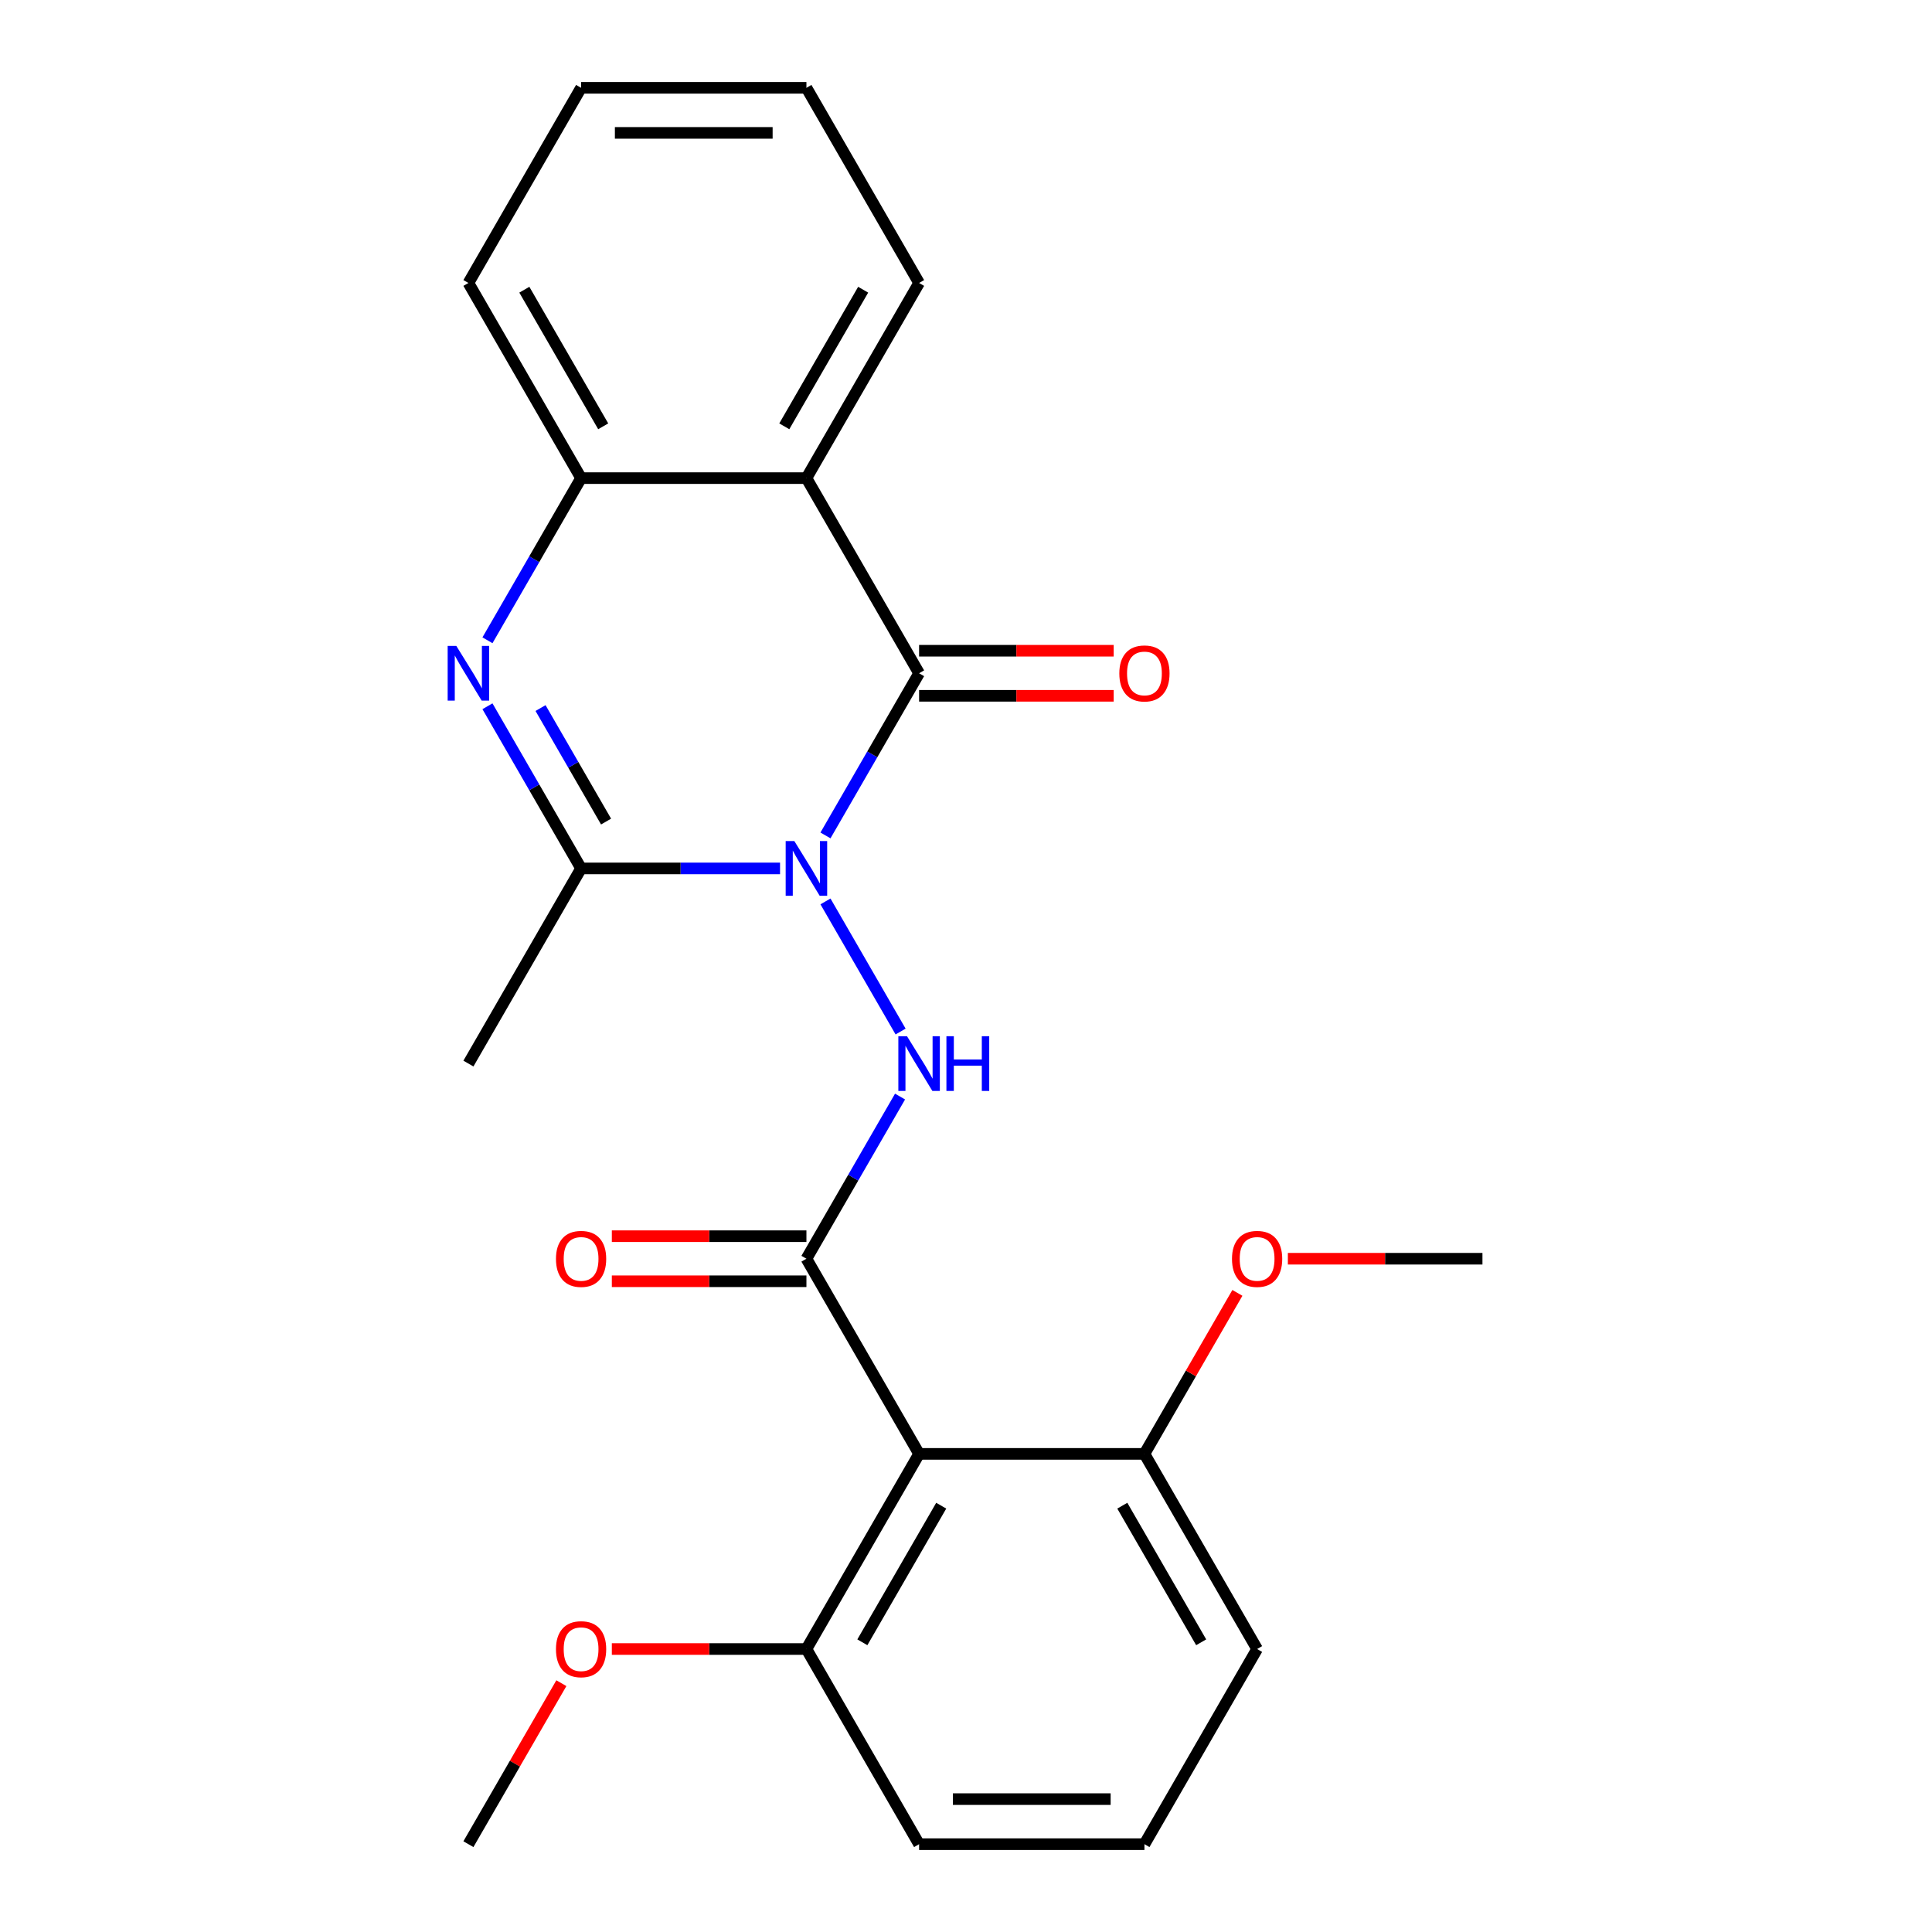 <?xml version='1.0' encoding='iso-8859-1'?>
<svg version='1.1' baseProfile='full'
              xmlns='http://www.w3.org/2000/svg'
                      xmlns:rdkit='http://www.rdkit.org/xml'
                      xmlns:xlink='http://www.w3.org/1999/xlink'
                  xml:space='preserve'
width='1000px' height='1000px' viewBox='0 0 1000 1000'>
<!-- END OF HEADER -->
<rect style='opacity:1.0;fill:#FFFFFF;stroke:none' width='1000' height='1000' x='0' y='0'> </rect>
<path class='bond-0' d='M 427.263,432.419 L 451.493,390.452' style='fill:none;fill-rule:evenodd;stroke:#0000FF;stroke-width:6px;stroke-linecap:butt;stroke-linejoin:miter;stroke-opacity:1' />
<path class='bond-0' d='M 451.493,390.452 L 475.723,348.485' style='fill:none;fill-rule:evenodd;stroke:#000000;stroke-width:6px;stroke-linecap:butt;stroke-linejoin:miter;stroke-opacity:1' />
<path class='bond-1' d='M 403.749,449.495 L 352.258,449.495' style='fill:none;fill-rule:evenodd;stroke:#0000FF;stroke-width:6px;stroke-linecap:butt;stroke-linejoin:miter;stroke-opacity:1' />
<path class='bond-1' d='M 352.258,449.495 L 300.768,449.495' style='fill:none;fill-rule:evenodd;stroke:#000000;stroke-width:6px;stroke-linecap:butt;stroke-linejoin:miter;stroke-opacity:1' />
<path class='bond-4' d='M 427.263,466.571 L 466.149,533.922' style='fill:none;fill-rule:evenodd;stroke:#0000FF;stroke-width:6px;stroke-linecap:butt;stroke-linejoin:miter;stroke-opacity:1' />
<path class='bond-5' d='M 475.723,348.485 L 417.405,247.475' style='fill:none;fill-rule:evenodd;stroke:#000000;stroke-width:6px;stroke-linecap:butt;stroke-linejoin:miter;stroke-opacity:1' />
<path class='bond-8' d='M 475.723,360.148 L 526.083,360.148' style='fill:none;fill-rule:evenodd;stroke:#000000;stroke-width:6px;stroke-linecap:butt;stroke-linejoin:miter;stroke-opacity:1' />
<path class='bond-8' d='M 526.083,360.148 L 576.443,360.148' style='fill:none;fill-rule:evenodd;stroke:#FF0000;stroke-width:6px;stroke-linecap:butt;stroke-linejoin:miter;stroke-opacity:1' />
<path class='bond-8' d='M 475.723,336.821 L 526.083,336.821' style='fill:none;fill-rule:evenodd;stroke:#000000;stroke-width:6px;stroke-linecap:butt;stroke-linejoin:miter;stroke-opacity:1' />
<path class='bond-8' d='M 526.083,336.821 L 576.443,336.821' style='fill:none;fill-rule:evenodd;stroke:#FF0000;stroke-width:6px;stroke-linecap:butt;stroke-linejoin:miter;stroke-opacity:1' />
<path class='bond-3' d='M 300.768,449.495 L 276.538,407.528' style='fill:none;fill-rule:evenodd;stroke:#000000;stroke-width:6px;stroke-linecap:butt;stroke-linejoin:miter;stroke-opacity:1' />
<path class='bond-3' d='M 276.538,407.528 L 252.309,365.561' style='fill:none;fill-rule:evenodd;stroke:#0000FF;stroke-width:6px;stroke-linecap:butt;stroke-linejoin:miter;stroke-opacity:1' />
<path class='bond-3' d='M 313.701,425.241 L 296.74,395.864' style='fill:none;fill-rule:evenodd;stroke:#000000;stroke-width:6px;stroke-linecap:butt;stroke-linejoin:miter;stroke-opacity:1' />
<path class='bond-3' d='M 296.74,395.864 L 279.78,366.487' style='fill:none;fill-rule:evenodd;stroke:#0000FF;stroke-width:6px;stroke-linecap:butt;stroke-linejoin:miter;stroke-opacity:1' />
<path class='bond-13' d='M 300.768,449.495 L 242.45,550.505' style='fill:none;fill-rule:evenodd;stroke:#000000;stroke-width:6px;stroke-linecap:butt;stroke-linejoin:miter;stroke-opacity:1' />
<path class='bond-2' d='M 417.405,651.515 L 441.634,609.548' style='fill:none;fill-rule:evenodd;stroke:#000000;stroke-width:6px;stroke-linecap:butt;stroke-linejoin:miter;stroke-opacity:1' />
<path class='bond-2' d='M 441.634,609.548 L 465.864,567.581' style='fill:none;fill-rule:evenodd;stroke:#0000FF;stroke-width:6px;stroke-linecap:butt;stroke-linejoin:miter;stroke-opacity:1' />
<path class='bond-6' d='M 417.405,651.515 L 475.723,752.525' style='fill:none;fill-rule:evenodd;stroke:#000000;stroke-width:6px;stroke-linecap:butt;stroke-linejoin:miter;stroke-opacity:1' />
<path class='bond-9' d='M 417.405,639.852 L 367.044,639.852' style='fill:none;fill-rule:evenodd;stroke:#000000;stroke-width:6px;stroke-linecap:butt;stroke-linejoin:miter;stroke-opacity:1' />
<path class='bond-9' d='M 367.044,639.852 L 316.684,639.852' style='fill:none;fill-rule:evenodd;stroke:#FF0000;stroke-width:6px;stroke-linecap:butt;stroke-linejoin:miter;stroke-opacity:1' />
<path class='bond-9' d='M 417.405,663.179 L 367.044,663.179' style='fill:none;fill-rule:evenodd;stroke:#000000;stroke-width:6px;stroke-linecap:butt;stroke-linejoin:miter;stroke-opacity:1' />
<path class='bond-9' d='M 367.044,663.179 L 316.684,663.179' style='fill:none;fill-rule:evenodd;stroke:#FF0000;stroke-width:6px;stroke-linecap:butt;stroke-linejoin:miter;stroke-opacity:1' />
<path class='bond-7' d='M 252.309,331.409 L 276.538,289.442' style='fill:none;fill-rule:evenodd;stroke:#0000FF;stroke-width:6px;stroke-linecap:butt;stroke-linejoin:miter;stroke-opacity:1' />
<path class='bond-7' d='M 276.538,289.442 L 300.768,247.475' style='fill:none;fill-rule:evenodd;stroke:#000000;stroke-width:6px;stroke-linecap:butt;stroke-linejoin:miter;stroke-opacity:1' />
<path class='bond-12' d='M 417.405,247.475 L 475.723,146.465' style='fill:none;fill-rule:evenodd;stroke:#000000;stroke-width:6px;stroke-linecap:butt;stroke-linejoin:miter;stroke-opacity:1' />
<path class='bond-12' d='M 405.95,220.66 L 446.773,149.953' style='fill:none;fill-rule:evenodd;stroke:#000000;stroke-width:6px;stroke-linecap:butt;stroke-linejoin:miter;stroke-opacity:1' />
<path class='bond-24' d='M 417.405,247.475 L 300.768,247.475' style='fill:none;fill-rule:evenodd;stroke:#000000;stroke-width:6px;stroke-linecap:butt;stroke-linejoin:miter;stroke-opacity:1' />
<path class='bond-10' d='M 475.723,752.525 L 417.405,853.535' style='fill:none;fill-rule:evenodd;stroke:#000000;stroke-width:6px;stroke-linecap:butt;stroke-linejoin:miter;stroke-opacity:1' />
<path class='bond-10' d='M 487.177,779.34 L 446.354,850.047' style='fill:none;fill-rule:evenodd;stroke:#000000;stroke-width:6px;stroke-linecap:butt;stroke-linejoin:miter;stroke-opacity:1' />
<path class='bond-11' d='M 475.723,752.525 L 592.359,752.525' style='fill:none;fill-rule:evenodd;stroke:#000000;stroke-width:6px;stroke-linecap:butt;stroke-linejoin:miter;stroke-opacity:1' />
<path class='bond-16' d='M 300.768,247.475 L 242.45,146.465' style='fill:none;fill-rule:evenodd;stroke:#000000;stroke-width:6px;stroke-linecap:butt;stroke-linejoin:miter;stroke-opacity:1' />
<path class='bond-16' d='M 312.222,220.66 L 271.4,149.953' style='fill:none;fill-rule:evenodd;stroke:#000000;stroke-width:6px;stroke-linecap:butt;stroke-linejoin:miter;stroke-opacity:1' />
<path class='bond-15' d='M 417.405,853.535 L 367.044,853.535' style='fill:none;fill-rule:evenodd;stroke:#000000;stroke-width:6px;stroke-linecap:butt;stroke-linejoin:miter;stroke-opacity:1' />
<path class='bond-15' d='M 367.044,853.535 L 316.684,853.535' style='fill:none;fill-rule:evenodd;stroke:#FF0000;stroke-width:6px;stroke-linecap:butt;stroke-linejoin:miter;stroke-opacity:1' />
<path class='bond-19' d='M 417.405,853.535 L 475.723,954.545' style='fill:none;fill-rule:evenodd;stroke:#000000;stroke-width:6px;stroke-linecap:butt;stroke-linejoin:miter;stroke-opacity:1' />
<path class='bond-14' d='M 592.359,752.525 L 616.416,710.858' style='fill:none;fill-rule:evenodd;stroke:#000000;stroke-width:6px;stroke-linecap:butt;stroke-linejoin:miter;stroke-opacity:1' />
<path class='bond-14' d='M 616.416,710.858 L 640.472,669.191' style='fill:none;fill-rule:evenodd;stroke:#FF0000;stroke-width:6px;stroke-linecap:butt;stroke-linejoin:miter;stroke-opacity:1' />
<path class='bond-18' d='M 592.359,752.525 L 650.677,853.535' style='fill:none;fill-rule:evenodd;stroke:#000000;stroke-width:6px;stroke-linecap:butt;stroke-linejoin:miter;stroke-opacity:1' />
<path class='bond-18' d='M 580.905,779.34 L 621.728,850.047' style='fill:none;fill-rule:evenodd;stroke:#000000;stroke-width:6px;stroke-linecap:butt;stroke-linejoin:miter;stroke-opacity:1' />
<path class='bond-22' d='M 475.723,146.465 L 417.405,45.455' style='fill:none;fill-rule:evenodd;stroke:#000000;stroke-width:6px;stroke-linecap:butt;stroke-linejoin:miter;stroke-opacity:1' />
<path class='bond-20' d='M 666.593,651.515 L 716.954,651.515' style='fill:none;fill-rule:evenodd;stroke:#FF0000;stroke-width:6px;stroke-linecap:butt;stroke-linejoin:miter;stroke-opacity:1' />
<path class='bond-20' d='M 716.954,651.515 L 767.314,651.515' style='fill:none;fill-rule:evenodd;stroke:#000000;stroke-width:6px;stroke-linecap:butt;stroke-linejoin:miter;stroke-opacity:1' />
<path class='bond-21' d='M 290.563,871.211 L 266.506,912.878' style='fill:none;fill-rule:evenodd;stroke:#FF0000;stroke-width:6px;stroke-linecap:butt;stroke-linejoin:miter;stroke-opacity:1' />
<path class='bond-21' d='M 266.506,912.878 L 242.45,954.545' style='fill:none;fill-rule:evenodd;stroke:#000000;stroke-width:6px;stroke-linecap:butt;stroke-linejoin:miter;stroke-opacity:1' />
<path class='bond-23' d='M 242.45,146.465 L 300.768,45.455' style='fill:none;fill-rule:evenodd;stroke:#000000;stroke-width:6px;stroke-linecap:butt;stroke-linejoin:miter;stroke-opacity:1' />
<path class='bond-17' d='M 592.359,954.545 L 650.677,853.535' style='fill:none;fill-rule:evenodd;stroke:#000000;stroke-width:6px;stroke-linecap:butt;stroke-linejoin:miter;stroke-opacity:1' />
<path class='bond-25' d='M 592.359,954.545 L 475.723,954.545' style='fill:none;fill-rule:evenodd;stroke:#000000;stroke-width:6px;stroke-linecap:butt;stroke-linejoin:miter;stroke-opacity:1' />
<path class='bond-25' d='M 574.864,931.218 L 493.218,931.218' style='fill:none;fill-rule:evenodd;stroke:#000000;stroke-width:6px;stroke-linecap:butt;stroke-linejoin:miter;stroke-opacity:1' />
<path class='bond-26' d='M 417.405,45.455 L 300.768,45.455' style='fill:none;fill-rule:evenodd;stroke:#000000;stroke-width:6px;stroke-linecap:butt;stroke-linejoin:miter;stroke-opacity:1' />
<path class='bond-26' d='M 399.909,68.782 L 318.264,68.782' style='fill:none;fill-rule:evenodd;stroke:#000000;stroke-width:6px;stroke-linecap:butt;stroke-linejoin:miter;stroke-opacity:1' />
<path  class='atom-0' d='M 411.145 435.335
L 420.425 450.335
Q 421.345 451.815, 422.825 454.495
Q 424.305 457.175, 424.385 457.335
L 424.385 435.335
L 428.145 435.335
L 428.145 463.655
L 424.265 463.655
L 414.305 447.255
Q 413.145 445.335, 411.905 443.135
Q 410.705 440.935, 410.345 440.255
L 410.345 463.655
L 406.665 463.655
L 406.665 435.335
L 411.145 435.335
' fill='#0000FF'/>
<path  class='atom-4' d='M 236.19 334.325
L 245.47 349.325
Q 246.39 350.805, 247.87 353.485
Q 249.35 356.165, 249.43 356.325
L 249.43 334.325
L 253.19 334.325
L 253.19 362.645
L 249.31 362.645
L 239.35 346.245
Q 238.19 344.325, 236.95 342.125
Q 235.75 339.925, 235.39 339.245
L 235.39 362.645
L 231.71 362.645
L 231.71 334.325
L 236.19 334.325
' fill='#0000FF'/>
<path  class='atom-5' d='M 469.463 536.345
L 478.743 551.345
Q 479.663 552.825, 481.143 555.505
Q 482.623 558.185, 482.703 558.345
L 482.703 536.345
L 486.463 536.345
L 486.463 564.665
L 482.583 564.665
L 472.623 548.265
Q 471.463 546.345, 470.223 544.145
Q 469.023 541.945, 468.663 541.265
L 468.663 564.665
L 464.983 564.665
L 464.983 536.345
L 469.463 536.345
' fill='#0000FF'/>
<path  class='atom-5' d='M 489.863 536.345
L 493.703 536.345
L 493.703 548.385
L 508.183 548.385
L 508.183 536.345
L 512.023 536.345
L 512.023 564.665
L 508.183 564.665
L 508.183 551.585
L 493.703 551.585
L 493.703 564.665
L 489.863 564.665
L 489.863 536.345
' fill='#0000FF'/>
<path  class='atom-9' d='M 579.359 348.565
Q 579.359 341.765, 582.719 337.965
Q 586.079 334.165, 592.359 334.165
Q 598.639 334.165, 601.999 337.965
Q 605.359 341.765, 605.359 348.565
Q 605.359 355.445, 601.959 359.365
Q 598.559 363.245, 592.359 363.245
Q 586.119 363.245, 582.719 359.365
Q 579.359 355.485, 579.359 348.565
M 592.359 360.045
Q 596.679 360.045, 598.999 357.165
Q 601.359 354.245, 601.359 348.565
Q 601.359 343.005, 598.999 340.205
Q 596.679 337.365, 592.359 337.365
Q 588.039 337.365, 585.679 340.165
Q 583.359 342.965, 583.359 348.565
Q 583.359 354.285, 585.679 357.165
Q 588.039 360.045, 592.359 360.045
' fill='#FF0000'/>
<path  class='atom-10' d='M 287.768 651.595
Q 287.768 644.795, 291.128 640.995
Q 294.488 637.195, 300.768 637.195
Q 307.048 637.195, 310.408 640.995
Q 313.768 644.795, 313.768 651.595
Q 313.768 658.475, 310.368 662.395
Q 306.968 666.275, 300.768 666.275
Q 294.528 666.275, 291.128 662.395
Q 287.768 658.515, 287.768 651.595
M 300.768 663.075
Q 305.088 663.075, 307.408 660.195
Q 309.768 657.275, 309.768 651.595
Q 309.768 646.035, 307.408 643.235
Q 305.088 640.395, 300.768 640.395
Q 296.448 640.395, 294.088 643.195
Q 291.768 645.995, 291.768 651.595
Q 291.768 657.315, 294.088 660.195
Q 296.448 663.075, 300.768 663.075
' fill='#FF0000'/>
<path  class='atom-15' d='M 637.677 651.595
Q 637.677 644.795, 641.037 640.995
Q 644.397 637.195, 650.677 637.195
Q 656.957 637.195, 660.317 640.995
Q 663.677 644.795, 663.677 651.595
Q 663.677 658.475, 660.277 662.395
Q 656.877 666.275, 650.677 666.275
Q 644.437 666.275, 641.037 662.395
Q 637.677 658.515, 637.677 651.595
M 650.677 663.075
Q 654.997 663.075, 657.317 660.195
Q 659.677 657.275, 659.677 651.595
Q 659.677 646.035, 657.317 643.235
Q 654.997 640.395, 650.677 640.395
Q 646.357 640.395, 643.997 643.195
Q 641.677 645.995, 641.677 651.595
Q 641.677 657.315, 643.997 660.195
Q 646.357 663.075, 650.677 663.075
' fill='#FF0000'/>
<path  class='atom-16' d='M 287.768 853.615
Q 287.768 846.815, 291.128 843.015
Q 294.488 839.215, 300.768 839.215
Q 307.048 839.215, 310.408 843.015
Q 313.768 846.815, 313.768 853.615
Q 313.768 860.495, 310.368 864.415
Q 306.968 868.295, 300.768 868.295
Q 294.528 868.295, 291.128 864.415
Q 287.768 860.535, 287.768 853.615
M 300.768 865.095
Q 305.088 865.095, 307.408 862.215
Q 309.768 859.295, 309.768 853.615
Q 309.768 848.055, 307.408 845.255
Q 305.088 842.415, 300.768 842.415
Q 296.448 842.415, 294.088 845.215
Q 291.768 848.015, 291.768 853.615
Q 291.768 859.335, 294.088 862.215
Q 296.448 865.095, 300.768 865.095
' fill='#FF0000'/>
</svg>
